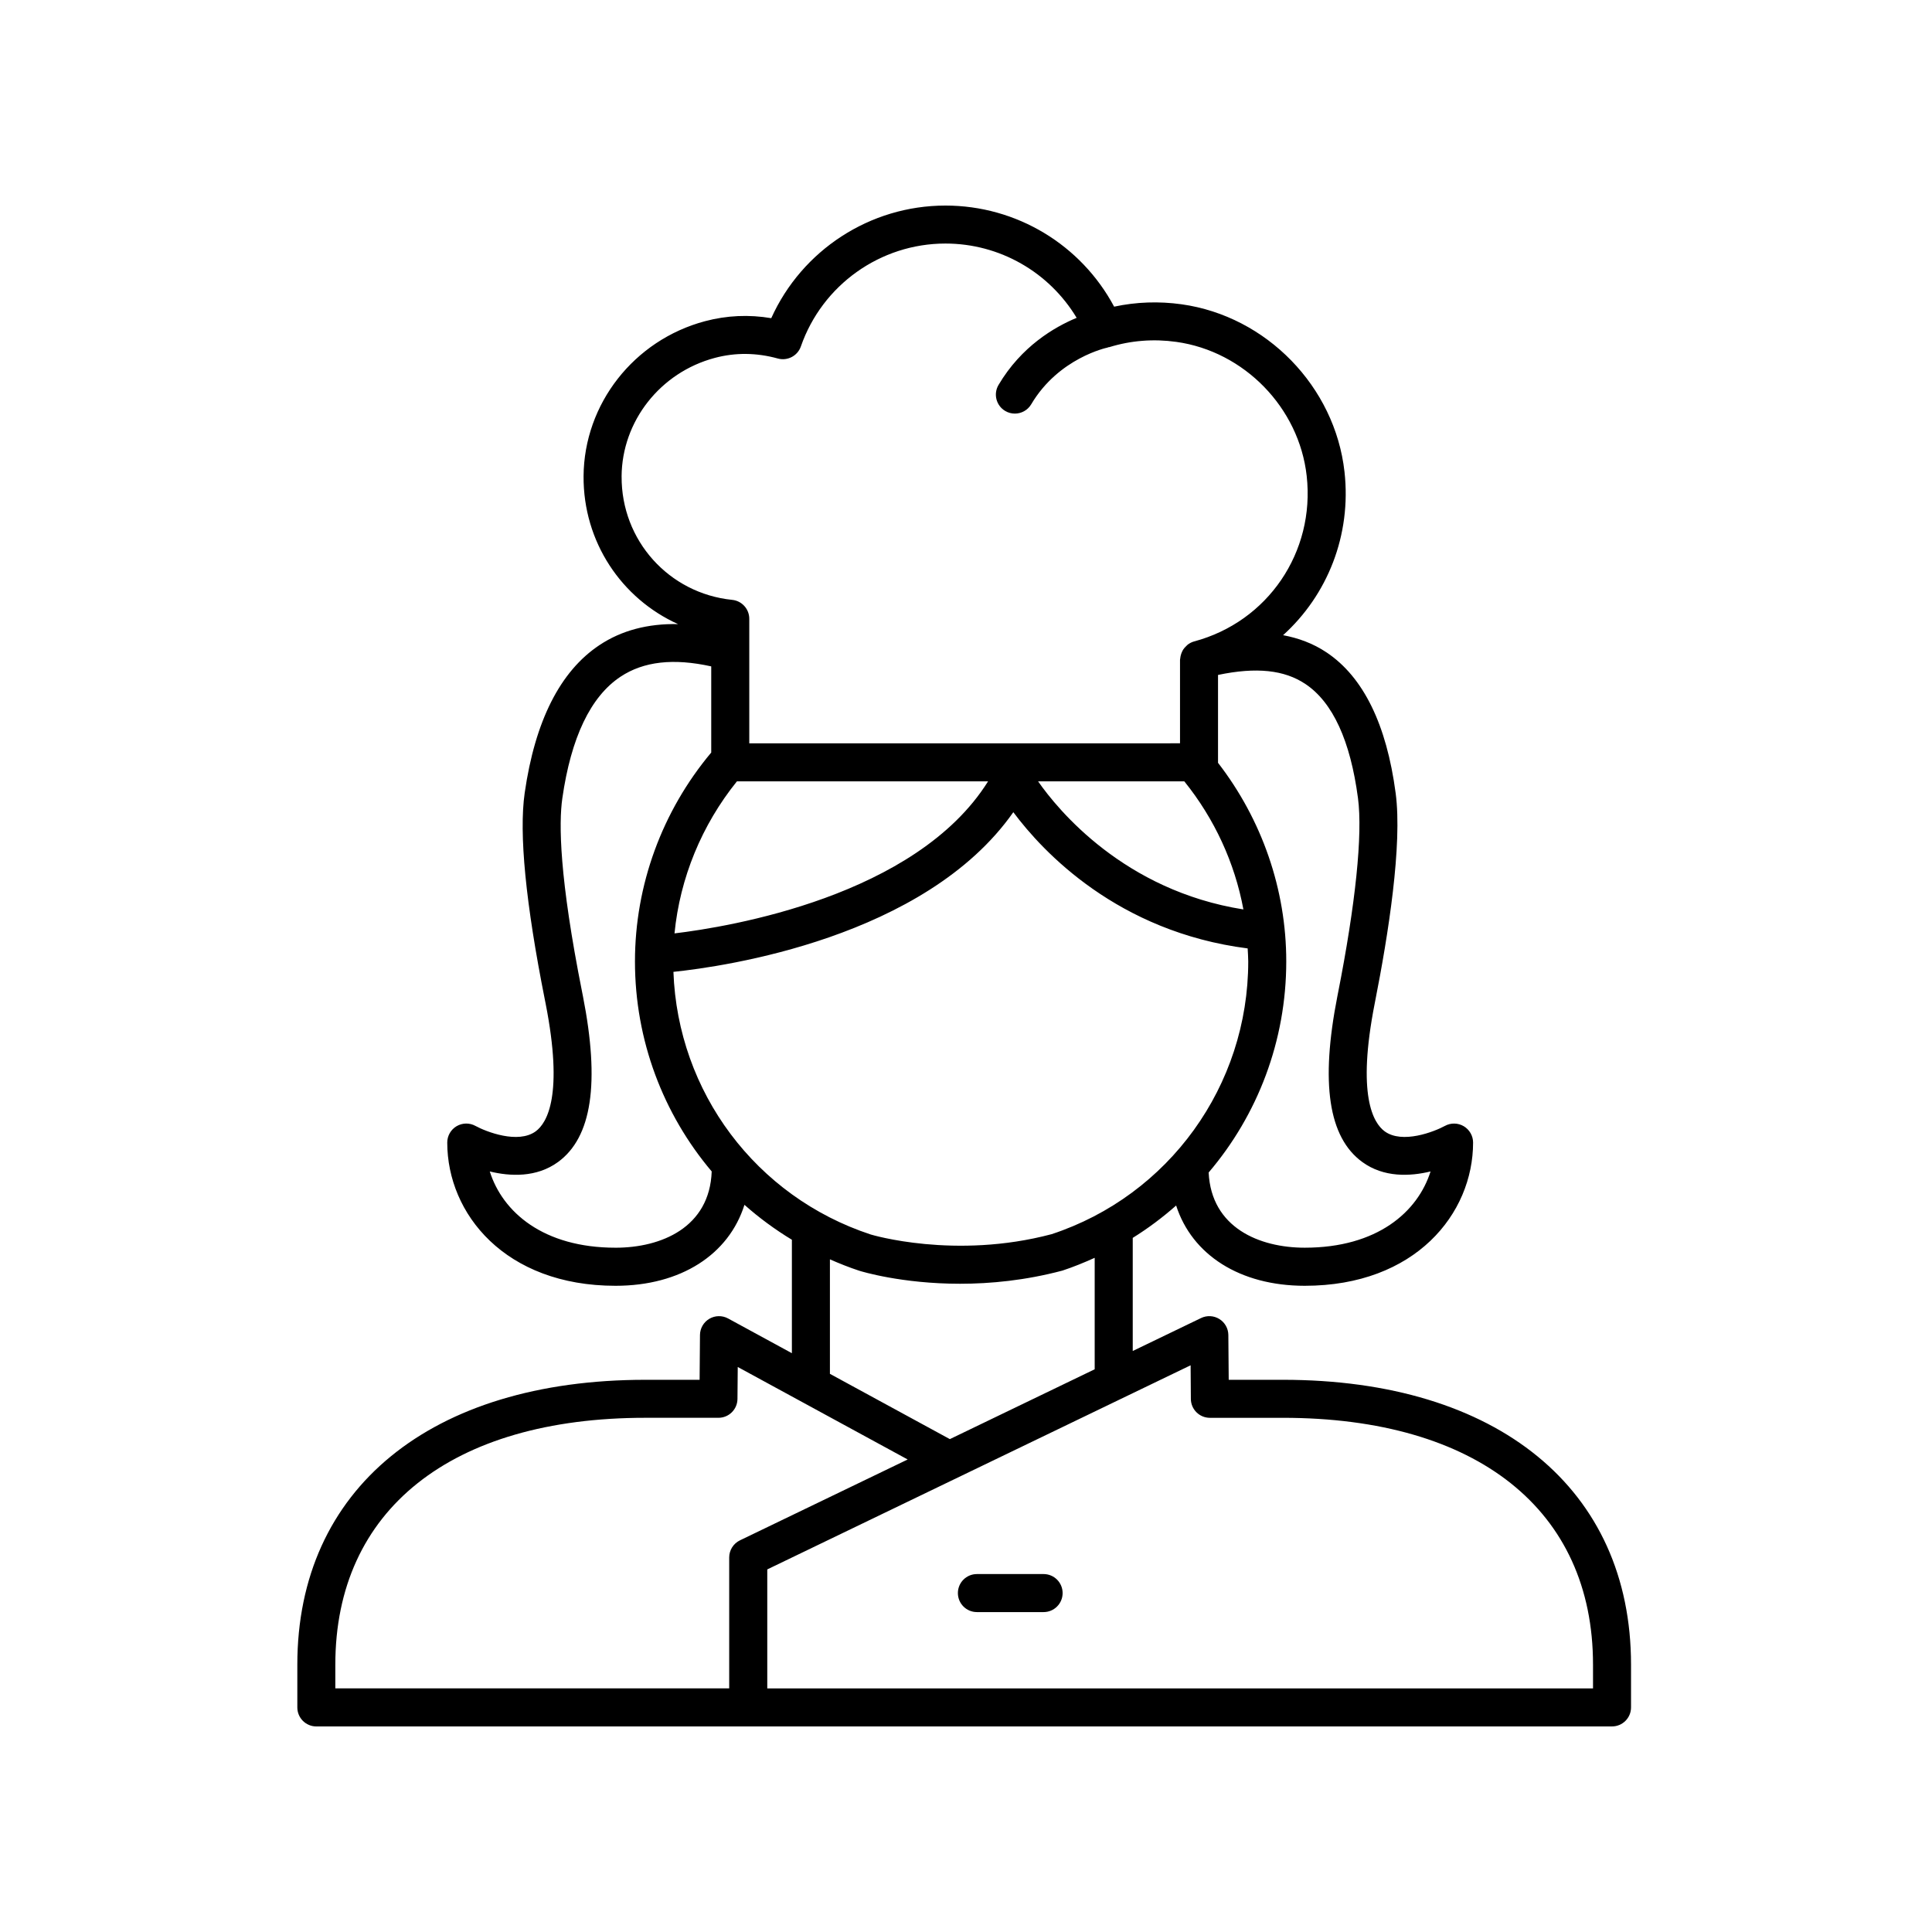 <?xml version="1.0" encoding="UTF-8"?>
<!-- Uploaded to: SVG Repo, www.svgrepo.com, Generator: SVG Repo Mixer Tools -->
<svg fill="#000000" width="800px" height="800px" version="1.1" viewBox="144 144 512 512" xmlns="http://www.w3.org/2000/svg">
 <g>
  <path d="m402.89 571.22h17.676c2.785 0 5.039-2.254 5.039-5.039 0-2.781-2.254-5.039-5.039-5.039h-17.676c-2.785 0-5.039 2.254-5.039 5.039 0 2.781 2.254 5.039 5.039 5.039z"/>
  <path d="m227.84 601.52h343.36c2.785 0 5.039-2.254 5.039-5.039v-11.344c0-46.555-35.352-75.477-92.262-75.477h-14.355l-0.098-11.871c-0.016-1.727-0.91-3.324-2.375-4.234-1.465-0.914-3.305-1.012-4.852-0.262l-18.109 8.734v-29.977c4.098-2.543 7.926-5.426 11.5-8.574 4.199 13.043 16.852 21.27 34.09 21.27 29.285 0 44.605-19.094 44.605-37.957 0-1.777-0.945-3.418-2.469-4.328-1.531-0.906-3.43-0.941-4.988-0.09-2.867 1.555-11.312 4.856-15.98 1.438-3.035-2.234-7.406-9.59-2.637-33.863l0.109-0.566c3.484-17.633 7.258-41.516 5.445-55.191-2.41-18.207-8.555-30.742-18.258-37.258-3.695-2.484-7.629-3.856-11.574-4.602 11.738-10.621 18.156-26.473 16.273-43.316-2.523-22.566-20.68-41.23-43.172-44.375-6.023-0.84-12.023-0.625-17.875 0.629-8.77-16.41-25.871-26.793-44.703-26.793-20.008 0-38.031 11.824-46.164 29.844-5.902-1-11.805-0.734-17.574 0.805-18.82 5.023-32.043 21.922-32.164 41.094-0.105 17.375 10.043 32.406 25.039 39.176-7.981-0.168-14.961 1.664-20.816 5.555-10.422 6.918-17.086 20.105-19.828 39.199-1.543 10.789 0.262 29.238 5.359 54.848l0.191 0.961c4.773 24.273 0.398 31.629-2.629 33.855-4.668 3.41-13.117 0.121-15.965-1.434-1.559-0.863-3.457-0.832-5 0.07-1.535 0.906-2.477 2.555-2.477 4.34 0 18.863 15.32 37.957 44.605 37.957 17.32 0 30.016-8.305 34.156-21.457 3.875 3.434 8.074 6.535 12.57 9.254v30.066l-16.906-9.203c-1.559-0.848-3.445-0.809-4.965 0.082-1.523 0.898-2.469 2.527-2.484 4.301l-0.098 11.871h-14.355c-56.906 0-92.254 28.922-92.254 75.477v11.348c0 2.781 2.254 5.039 5.039 5.039zm231.75-86.781c0.023 2.766 2.273 4.996 5.039 4.996h19.352c51.465 0 82.184 24.449 82.184 65.402v6.305h-218.83v-31.531l112.19-54.094zm44.289-159.23c1.27 9.605-0.625 28.043-5.344 51.914l-0.113 0.574c-4.527 23.035-2.367 37.41 6.598 43.949 5.711 4.164 12.688 3.812 18.09 2.5-3.391 10.734-14.129 20.207-33.34 20.207-12.004 0-24.77-5.285-25.465-19.93 12.98-15.23 20.566-34.883 20.566-55.941 0-19.074-6.445-37.582-18.102-52.656 0-0.035 0.02-0.062 0.02-0.094v-23.168c10.145-2.125 17.582-1.344 23.191 2.426 7.211 4.836 11.883 15.004 13.898 30.219zm-164.59-4.438h66.559c-19.078 30.492-68.656 38.562-83.098 40.289 1.445-14.691 7.203-28.695 16.539-40.289zm118.57 0c7.981 9.906 13.367 21.57 15.656 33.938-31.609-4.996-49.137-26.371-54.406-33.938zm-149.13-80.805c0.09-14.641 10.238-27.559 24.684-31.414 5.461-1.457 11.078-1.402 16.723 0.16 2.562 0.699 5.231-0.695 6.102-3.199 5.676-16.309 21.074-27.27 38.316-27.27 14.387 0 27.488 7.586 34.77 19.688-5.887 2.438-14.66 7.559-20.703 17.781-1.418 2.394-0.625 5.484 1.77 6.898 0.801 0.477 1.688 0.699 2.559 0.699 1.723 0 3.398-0.883 4.34-2.477 7.266-12.281 20.07-14.988 20.195-15.012 0.086-0.016 0.148-0.074 0.234-0.098 0.094-0.023 0.184-0.004 0.277-0.031 5.738-1.766 11.715-2.227 17.742-1.387 18.004 2.516 32.531 17.453 34.547 35.512 2.258 20.195-10.289 38.645-29.836 43.875-0.613 0.164-1.152 0.453-1.645 0.809-0.16 0.117-0.277 0.262-0.418 0.395-0.301 0.277-0.578 0.57-0.801 0.91-0.125 0.188-0.219 0.383-0.316 0.586-0.164 0.336-0.285 0.684-0.371 1.055-0.055 0.234-0.098 0.461-0.117 0.707-0.012 0.137-0.066 0.262-0.066 0.402v22.129l-114.15 0.012v-33.012c0-2.582-1.953-4.75-4.527-5.012-16.809-1.719-29.41-15.781-29.305-32.707zm-1.594 204.39c-19.207 0-29.949-9.473-33.34-20.207 5.387 1.312 12.375 1.664 18.09-2.5 8.965-6.539 11.125-20.914 6.598-43.949l-0.195-0.988c-6.078-30.496-6.219-44.809-5.266-51.445 2.309-16.129 7.5-26.973 15.418-32.23 6.137-4.07 14.043-4.949 24.043-2.738v22.832c-13.023 15.531-20.211 35.145-20.211 55.359 0 20.922 7.496 40.457 20.336 55.652-0.531 14.863-13.391 20.215-25.473 20.215zm15.328-73.102c13.406-1.395 66.656-8.941 90.078-42.316 7.848 10.543 27.684 31.719 62.102 36.105 0.051 1.148 0.152 2.289 0.152 3.445 0 32.969-21.055 62.051-52.102 72.281-25.668 6.816-47.809 0.129-47.957 0.082-30.449-10.027-51.129-37.785-52.273-69.598zm41.473 76.188c2.516 1.102 5.074 2.129 7.723 3 0.664 0.211 11.324 3.469 26.785 3.469 7.996 0 17.277-0.875 27.117-3.492 2.941-0.969 5.769-2.133 8.543-3.383v29.539l-38.383 18.508-31.785-17.301zm-131.07 107.39c0-40.953 30.719-65.402 82.18-65.402h19.352c2.766 0 5.012-2.231 5.039-4.996l0.074-8.469 45.031 24.512-44.449 21.43c-1.742 0.84-2.848 2.606-2.848 4.539v34.691h-104.38z"/>
 </g>
</svg>